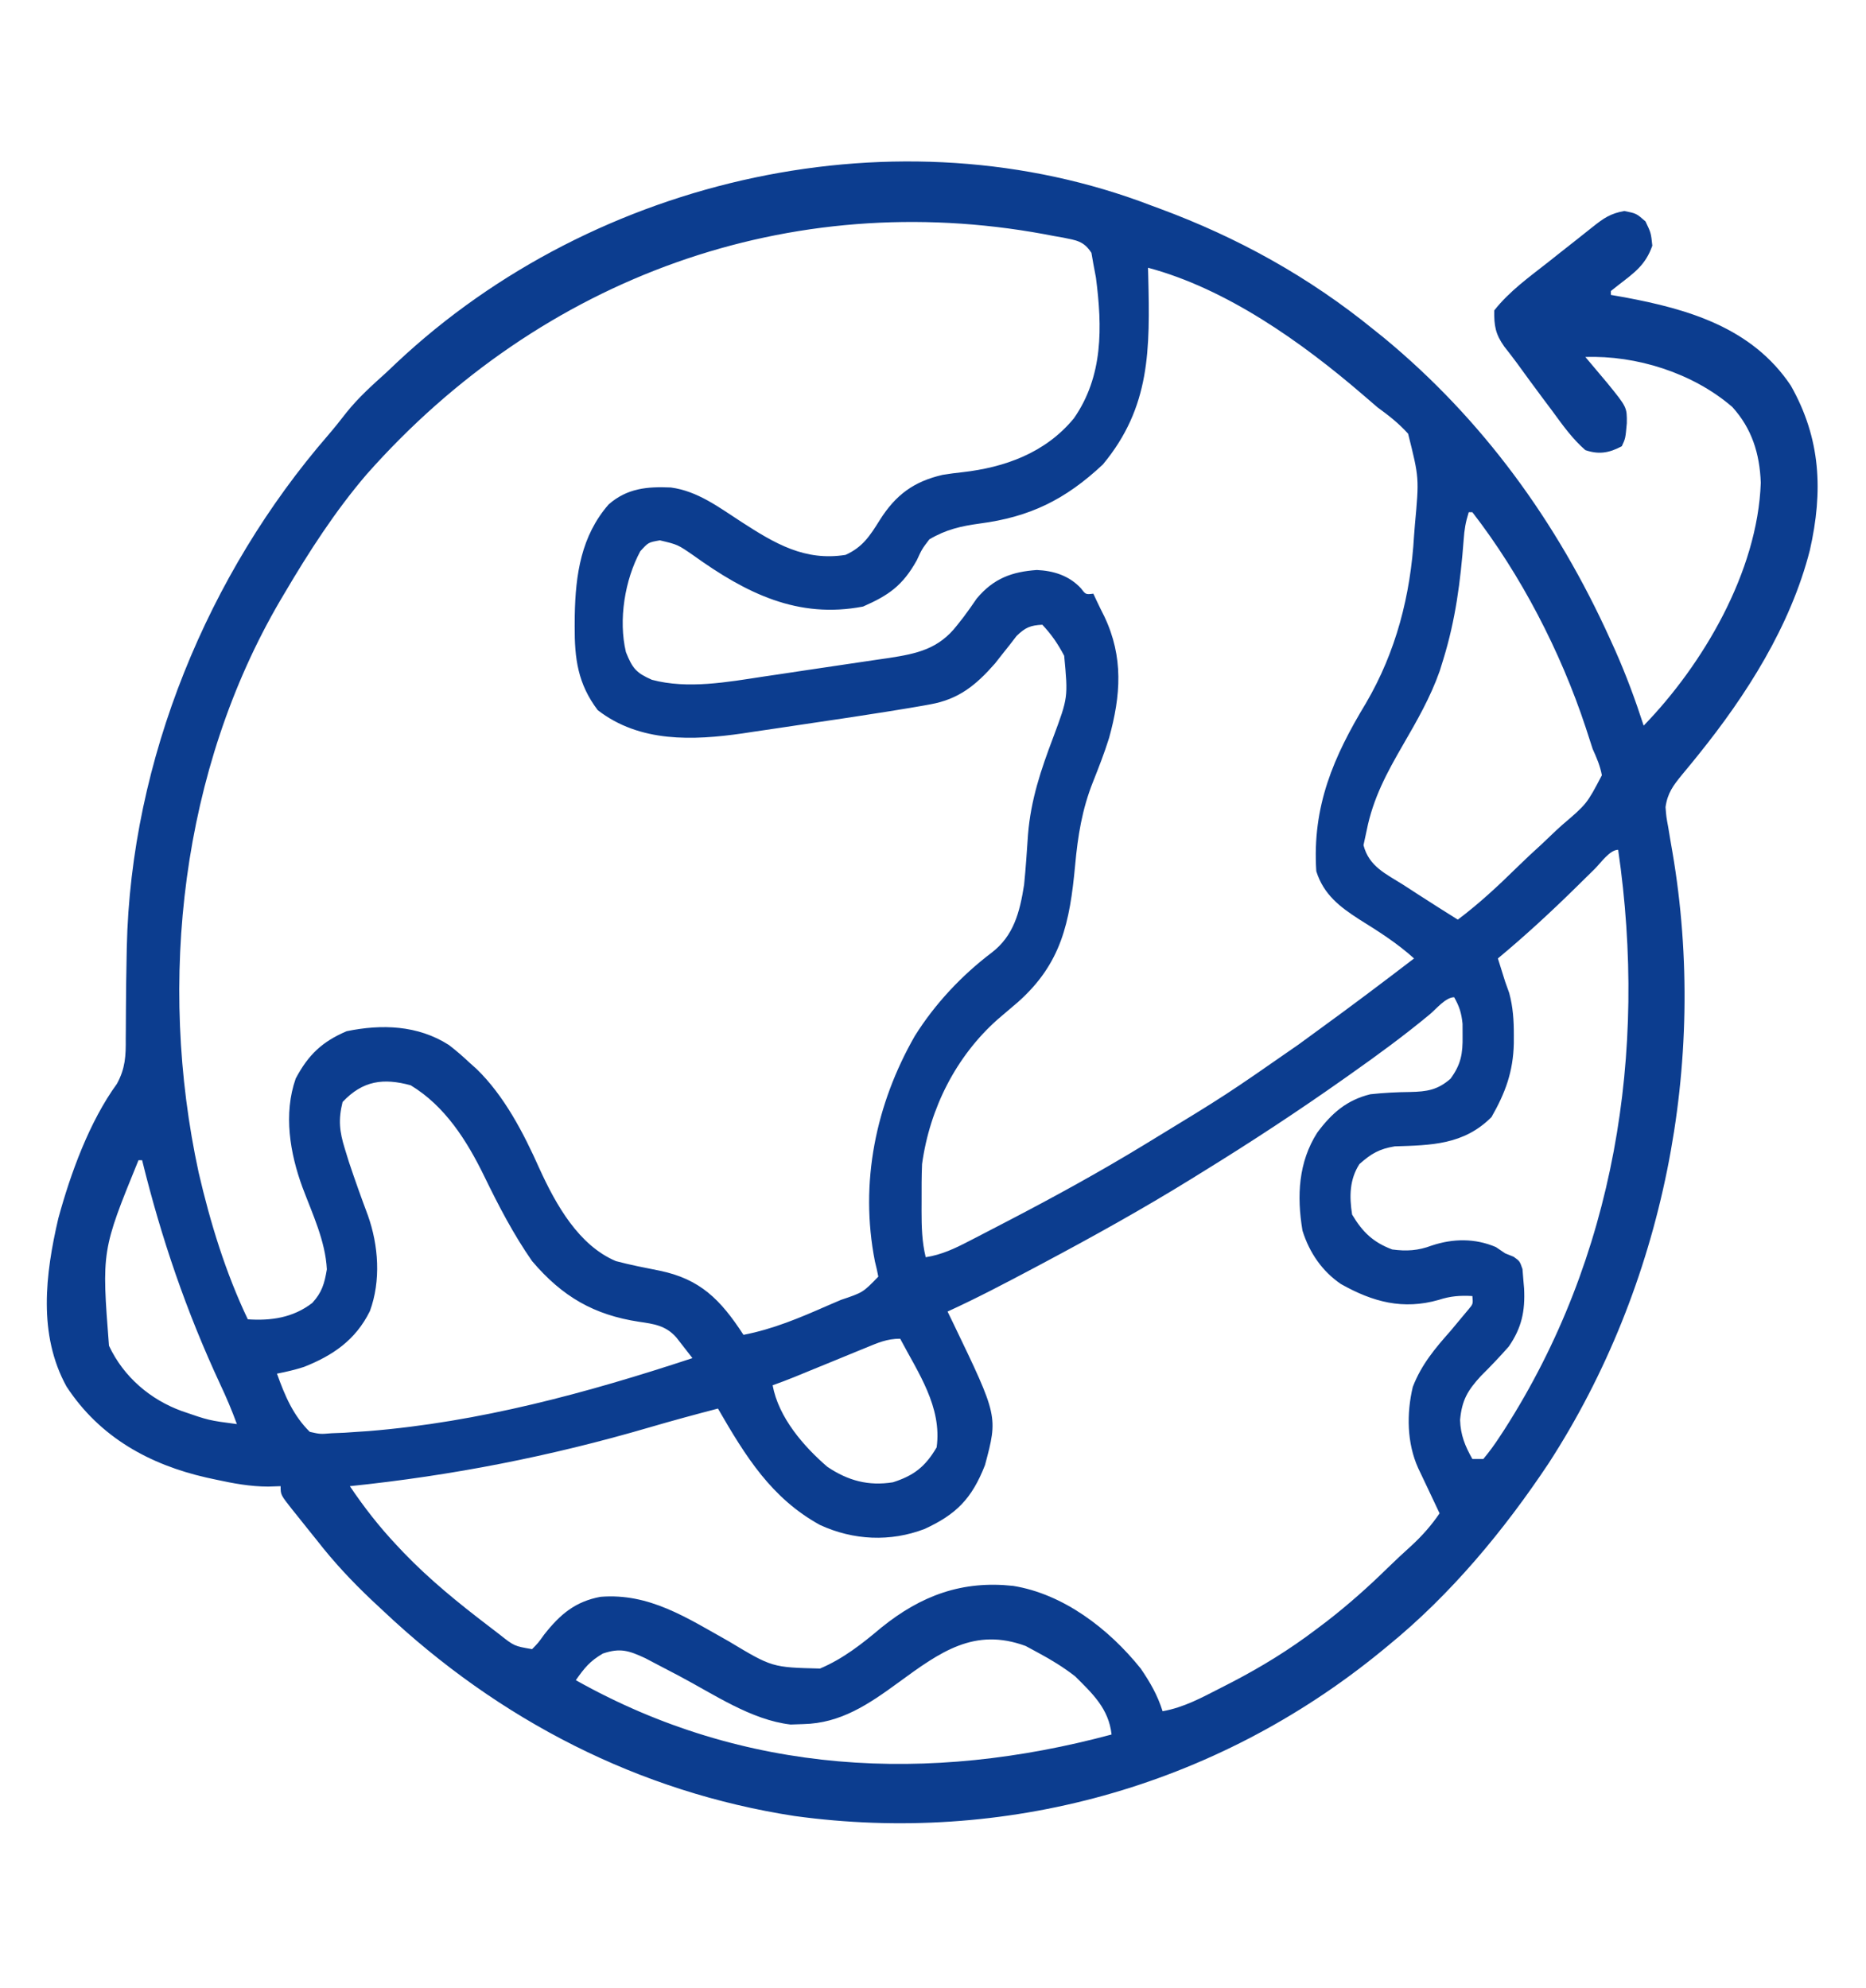<svg width="550" height="586" viewBox="0 0 550 586" fill="none" xmlns="http://www.w3.org/2000/svg">
<path d="M339.45 60.63C340.228 60.917 341.007 61.203 341.809 61.499C364.714 69.97 385.71 81.539 404.977 97.237C405.985 98.046 406.993 98.856 408.032 99.69C436.841 123.525 458.835 153.611 474.6 188.468C475.09 189.55 475.58 190.632 476.085 191.748C479.299 198.997 482.017 206.342 484.469 213.921C501.811 196.068 518.074 168.651 518.987 142.312C518.669 133.651 516.305 126.267 510.59 119.978C498.901 109.881 482.207 104.727 467.282 105.245C467.865 105.935 468.448 106.625 469.048 107.336C469.817 108.25 470.585 109.165 471.377 110.107C472.517 111.46 472.517 111.46 473.681 112.841C479.552 120.062 479.552 120.062 479.501 124.764C479.098 129.268 479.098 129.268 478.024 131.556C474.26 133.56 471.241 134.051 467.282 132.7C463.48 129.392 460.616 125.375 457.614 121.26C456.585 119.884 455.556 118.509 454.525 117.136C452.024 113.784 449.55 110.412 447.099 107.018C445.889 105.37 444.632 103.762 443.372 102.157C440.796 98.535 440.35 96.04 440.426 91.517C444.927 85.801 450.802 81.629 456.405 77.218C457.343 76.473 458.28 75.728 459.246 74.961C461.077 73.51 462.911 72.064 464.749 70.624C466.339 69.377 467.923 68.122 469.497 66.853C472.752 64.273 474.687 62.939 478.762 62.203C482.321 62.918 482.321 62.918 485.006 65.278C486.617 68.638 486.617 68.638 487.02 72.427C485.016 78.153 481.674 80.436 477.113 83.965C475.969 84.872 475.969 84.872 474.801 85.797C474.801 86.175 474.801 86.552 474.801 86.941C476.153 87.179 477.504 87.416 478.897 87.661C497.372 91.114 516.367 96.502 527.841 113.681C536.687 129.321 537.403 144.77 533.447 162.231C527.731 184.63 514.663 205.047 500.616 222.478C500.075 223.15 499.534 223.821 498.977 224.512C497.924 225.809 496.863 227.098 495.792 228.378C493.206 231.532 491.489 233.79 490.914 237.944C491.138 240.832 491.138 240.832 491.712 243.914C491.904 245.076 492.097 246.238 492.295 247.435C492.504 248.645 492.713 249.854 492.929 251.1C503.586 313.406 490.276 379.107 456.539 431.274C443.222 451.308 427.578 470.085 409.274 485.04C408.606 485.591 407.937 486.142 407.249 486.71C357.938 527.102 295.724 543.825 234.176 535.374C188.472 528.328 147.203 507.278 112.789 474.744C111.194 473.255 111.194 473.255 109.567 471.737C103.738 466.212 98.424 460.55 93.453 454.153C92.506 452.972 91.558 451.792 90.608 450.614C89.609 449.363 88.611 448.112 87.612 446.86C86.887 445.96 86.887 445.96 86.148 445.042C82.711 440.687 82.711 440.687 82.711 438.137C80.908 438.197 80.908 438.197 79.069 438.258C73.786 438.252 68.808 437.331 63.644 436.207C62.7 436.002 61.756 435.797 60.783 435.585C44.238 431.801 29.45 423.829 19.601 408.752C11.17 393.432 13.361 375.644 17.184 359.204C20.845 345.774 26.392 330.618 34.467 319.51C36.941 314.958 37.114 311.298 37.061 306.189C37.074 304.82 37.074 304.82 37.088 303.423C37.106 301.477 37.116 299.532 37.118 297.586C37.128 292.521 37.219 287.458 37.313 282.393C37.331 281.403 37.349 280.412 37.367 279.392C38.541 223.823 61.504 168.941 96.655 128.361C98.544 126.162 100.337 123.918 102.114 121.618C105.657 117.199 109.703 113.563 113.864 109.821C114.845 108.89 115.827 107.96 116.839 107.001C175.667 51.677 265.248 32.09 339.45 60.63ZM108.002 139.912C98.805 150.672 91.025 162.716 83.785 175.026C83.379 175.712 82.972 176.398 82.553 177.104C53.492 226.813 46.307 289.191 58.554 345.687C61.997 360.539 66.523 375.284 73.043 388.947C79.87 389.411 86.359 388.5 92.039 384.121C94.879 381.037 95.64 378.421 96.34 374.219C95.914 365.828 92.05 357.78 89.156 350.052C85.452 339.967 83.501 328.388 87.155 317.972C90.906 310.875 95.055 307.043 102.181 304.008C112.469 301.887 123.111 302.203 132.289 308.056C134.496 309.744 136.534 311.532 138.571 313.446C139.185 313.994 139.8 314.543 140.434 315.108C148.592 322.999 154.299 333.965 158.981 344.476C163.908 355.288 170.629 367.178 181.539 371.788C185.814 372.927 190.144 373.758 194.475 374.618C206.322 377.081 212.351 383.067 219.137 393.523C227.853 391.843 235.676 388.536 243.844 384.943C245.188 384.366 246.532 383.79 247.877 383.214C254.358 381.039 254.358 381.039 258.883 376.363C258.601 374.849 258.252 373.35 257.876 371.859C253.314 348.608 258.155 325.493 269.625 305.438C275.577 295.912 283.549 287.465 292.31 280.838C298.768 275.894 300.586 268.951 301.852 260.823C302.356 255.886 302.665 250.931 303.008 245.979C303.847 235.696 306.843 226.855 310.446 217.353C314.82 205.606 314.82 205.606 313.668 193.33C311.769 189.742 309.944 187.075 307.223 184.178C303.753 184.348 302.211 184.971 299.636 187.485C298.606 188.821 298.606 188.821 297.555 190.184C296.446 191.58 296.446 191.58 295.314 193.003C294.636 193.866 293.957 194.729 293.258 195.618C287.578 202.099 282.5 206.162 274.174 207.652C273.447 207.784 272.721 207.916 271.972 208.053C269.403 208.509 266.83 208.931 264.254 209.345C263.243 209.509 262.232 209.672 261.191 209.841C254.22 210.955 247.242 212.005 240.259 213.025C236.584 213.565 232.91 214.119 229.237 214.674C226.861 215.024 224.484 215.373 222.108 215.722C221.03 215.886 219.952 216.051 218.842 216.22C204.307 218.305 188.568 218.974 176.168 209.345C170.322 201.605 169.328 194.206 169.387 184.607C169.393 183.591 169.399 182.576 169.406 181.529C169.617 169.32 171.32 157.975 179.391 148.715C184.852 143.914 190.827 143.412 197.728 143.715C205.648 144.783 211.849 149.531 218.533 153.863C228.441 160.278 237.216 165.487 249.215 163.587C254.231 161.327 256.358 158.054 259.286 153.363C264.044 145.801 269.404 141.952 277.816 139.993C279.777 139.663 281.75 139.416 283.724 139.206C296.058 137.799 308.098 133.591 316.543 123.307C325.173 110.89 324.933 96.493 323.017 81.789C322.768 80.469 322.519 79.149 322.262 77.79C322.076 76.722 321.891 75.654 321.7 74.554C319.452 71.034 317.2 70.848 313.378 70.056C312.455 69.894 311.531 69.733 310.58 69.567C309.621 69.384 308.662 69.201 307.674 69.012C233.214 55.352 159.878 81.265 108.002 139.912ZM338.375 78.934C338.398 79.757 338.42 80.58 338.443 81.428C338.957 103.036 339.12 120.002 325.082 136.918C313.947 147.364 303.485 152.421 288.761 154.349C283.265 155.098 278.793 156.117 273.922 159.011C271.76 161.849 271.76 161.849 270.23 165.16C266.05 172.697 261.822 175.554 254.385 178.816C235.184 182.503 219.966 174.933 204.367 163.73C199.76 160.546 199.76 160.546 194.497 159.297C191.09 159.895 191.09 159.895 188.723 162.514C184.178 170.94 182.216 182.737 184.493 192.257C186.431 197.106 187.573 198.396 192.147 200.408C202.733 203.243 214.455 201.069 225.075 199.456C226.399 199.261 227.723 199.066 229.087 198.865C231.86 198.454 234.632 198.037 237.403 197.616C240.233 197.187 243.062 196.765 245.894 196.355C250.012 195.757 254.126 195.142 258.241 194.523C259.503 194.34 260.766 194.158 262.066 193.97C270.205 192.708 276.679 191.369 282.113 184.321C282.747 183.516 283.382 182.711 284.035 181.881C285.361 180.107 286.635 178.29 287.887 176.456C292.867 170.49 298.321 168.551 305.612 168.042C310.487 168.261 315.084 169.656 318.607 173.436C320.014 175.295 320.014 175.295 322.262 175.026C322.571 175.688 322.88 176.351 323.198 177.033C323.95 178.627 324.722 180.211 325.522 181.778C331.176 193.705 330.374 205.009 326.899 217.554C325.52 221.994 323.837 226.276 322.128 230.58C318.93 238.661 317.685 246.406 316.891 255.104C315.318 272.021 312.834 284.028 300.077 295.392C298.035 297.134 295.993 298.876 293.95 300.616C281.886 311.377 274.065 326.584 271.774 343.189C271.624 346.813 271.624 350.429 271.639 354.056C271.635 355.019 271.631 355.982 271.627 356.974C271.634 361.678 271.736 366.057 272.848 370.644C277.531 369.916 281.457 368.063 285.667 365.867C286.739 365.316 286.739 365.316 287.833 364.754C290.16 363.556 292.482 362.346 294.802 361.134C295.6 360.72 296.399 360.305 297.221 359.877C310.8 352.814 324.185 345.469 337.301 337.469C337.903 337.102 338.506 336.734 339.126 336.356C361.334 322.833 361.334 322.833 382.739 307.937C384.755 306.443 386.783 304.97 388.813 303.499C398.235 296.659 407.541 289.656 416.793 282.559C411.749 278.005 406.243 274.533 400.554 270.989C394.975 267.391 390.135 263.73 387.978 256.86C386.726 237.635 393.071 223.067 402.61 207.299C411.46 192.162 415.765 175.606 416.793 157.867C416.875 156.819 416.956 155.772 417.04 154.693C418.308 140.909 418.308 140.909 415.035 127.856C412.25 124.774 409.371 122.525 406.051 120.116C404.676 118.953 403.31 117.777 401.951 116.59C383.673 100.821 361.429 85.079 338.375 78.934ZM432.907 151.003C431.976 153.975 431.619 156.1 431.409 159.172C430.476 171.421 429.015 182.747 425.387 194.474C425.051 195.563 424.714 196.653 424.367 197.776C421.6 205.631 417.618 212.529 413.503 219.641C408.776 227.822 404.71 235.315 402.828 244.808C402.518 246.247 402.208 247.686 401.888 249.169C403.511 255.465 408.507 257.627 413.571 260.823C415.005 261.753 416.439 262.684 417.872 263.616C421.79 266.152 425.731 268.644 429.684 271.119C435.958 266.409 441.608 261.141 447.245 255.6C449.568 253.329 451.922 251.129 454.324 248.955C455.781 247.575 457.235 246.193 458.688 244.808C459.234 244.31 459.78 243.811 460.343 243.298C467.727 236.997 467.727 236.997 472.149 228.551C471.614 225.691 470.613 223.42 469.43 220.785C468.744 218.683 468.058 216.581 467.383 214.475C459.954 191.973 448.228 169.421 433.981 151.003C433.626 151.003 433.272 151.003 432.907 151.003ZM470.034 256.176C468.853 257.338 467.671 258.5 466.488 259.662C465.896 260.245 465.304 260.828 464.694 261.429C457.194 268.811 449.552 275.863 441.5 282.559C441.81 283.55 442.121 284.541 442.44 285.562C442.839 286.836 443.238 288.11 443.649 289.422C444.039 290.514 444.43 291.605 444.832 292.729C445.966 296.908 446.21 300.836 446.2 305.152C446.197 306.357 446.197 306.357 446.195 307.586C446.011 315.962 443.684 322.209 439.62 329.318C431.449 337.536 421.793 337.622 411.091 337.956C406.537 338.71 404.204 340.066 400.68 343.189C397.758 347.753 397.688 352.725 398.532 358.06C401.641 363.319 404.844 366.287 410.348 368.356C414.53 368.918 417.981 368.72 421.963 367.212C428.274 365.103 434.743 365.02 440.896 367.641C441.804 368.254 442.713 368.868 443.649 369.5C444.469 369.83 445.288 370.16 446.133 370.501C447.946 371.788 447.946 371.788 448.751 374.147C448.84 375.256 448.929 376.365 449.02 377.507C449.088 378.28 449.156 379.053 449.225 379.849C449.564 386.597 448.488 391.474 444.723 396.955C442.068 399.971 439.336 402.839 436.494 405.655C432.637 409.859 430.882 412.727 430.355 418.619C430.498 423.083 431.815 426.286 433.981 430.13C435.044 430.13 436.108 430.13 437.203 430.13C438.996 427.978 440.507 425.905 442.037 423.552C442.503 422.842 442.969 422.132 443.449 421.401C475.858 370.798 485.68 310.44 476.95 250.528C474.48 250.528 471.838 254.385 470.034 256.176ZM421.443 299.025C413.946 305.241 406.183 310.938 398.263 316.52C397.222 317.256 397.222 317.256 396.161 318.007C382.528 327.639 368.65 336.749 354.489 345.477C353.451 346.121 352.414 346.765 351.346 347.429C336.905 356.366 322.16 364.556 307.223 372.503C306.384 372.949 305.546 373.395 304.682 373.855C296.293 378.309 287.909 382.718 279.293 386.659C280.168 388.462 280.168 388.462 281.06 390.301C294.164 417.549 294.164 417.549 290.329 431.908C286.438 441.914 281.758 446.486 272.546 450.743C262.433 454.627 251.529 454.104 241.696 449.577C227.404 441.712 219.791 429.423 211.617 415.258C204.841 417.023 198.089 418.856 191.363 420.826C162.187 429.36 133.245 435.02 103.121 438.137C107.325 444.384 111.776 450.084 116.885 455.511C117.573 456.243 118.26 456.974 118.969 457.727C126.695 465.76 135.177 472.632 143.942 479.32C144.994 480.128 146.046 480.936 147.131 481.769C151.564 485.281 151.564 485.281 156.832 486.184C158.658 484.315 158.658 484.315 160.391 481.894C165.104 475.899 169.562 472.144 176.991 470.758C191.387 469.589 202.414 476.933 214.84 483.896C227.59 491.556 227.59 491.556 241.696 491.904C248.474 489.033 254.006 484.686 259.689 479.892C271.586 470.255 283.723 465.912 298.636 467.534C313.368 469.916 326.738 480.074 336.227 491.904C338.984 495.943 341.187 499.743 342.672 504.487C348.913 503.383 354.13 500.526 359.793 497.623C360.899 497.057 362.006 496.49 363.147 495.906C371.844 491.376 379.897 486.438 387.789 480.464C389.47 479.194 389.47 479.194 391.184 477.899C397.417 473.049 403.258 467.887 408.93 462.312C411.283 460.008 413.689 457.791 416.122 455.583C419.241 452.698 421.873 449.718 424.313 446.145C423.155 443.673 421.991 441.205 420.817 438.741C420.354 437.763 419.89 436.785 419.412 435.778C418.945 434.797 418.478 433.817 417.998 432.806C414.681 425.436 414.549 416.773 416.416 408.881C418.935 402.313 423.006 397.483 427.535 392.379C428.776 390.91 430.008 389.433 431.228 387.946C431.758 387.312 432.289 386.678 432.835 386.025C434.193 384.407 434.193 384.407 433.981 382.083C430.328 381.894 427.561 382.075 424.044 383.227C413.557 386.205 404.703 383.879 395.229 378.54C389.763 374.815 385.956 369.372 383.904 362.801C382.182 352.529 382.717 342.59 388.264 333.898C392.599 328.06 397.037 324.291 403.903 322.597C407.823 322.168 411.749 321.971 415.689 321.927C420.557 321.822 423.734 321.349 427.535 318.021C430.618 313.795 431.176 310.662 431.094 305.366C431.09 304.197 431.086 303.028 431.081 301.823C430.765 298.641 430.145 296.714 428.61 293.998C426.127 293.998 423.393 297.386 421.443 299.025ZM100.973 324.885C99.672 330.122 100.058 333.585 101.644 338.684C102.042 339.97 102.439 341.256 102.849 342.581C104.612 347.869 106.484 353.103 108.438 358.315C111.585 367.172 112.313 377.566 109.03 386.516C104.775 395.151 97.96 399.672 89.58 402.987C86.95 403.837 84.34 404.441 81.637 404.963C83.969 411.496 86.431 417.305 91.305 422.122C94.386 422.816 94.386 422.816 97.75 422.533C98.991 422.483 100.233 422.434 101.511 422.382C102.752 422.297 103.992 422.211 105.27 422.122C106.347 422.051 107.425 421.981 108.535 421.908C141.227 419.264 172.89 410.692 204.098 400.387C203.088 399.078 202.071 397.776 201.052 396.477C200.486 395.751 199.921 395.025 199.338 394.277C196.196 390.738 192.699 390.312 188.312 389.662C175.168 387.657 165.806 382.353 156.832 371.788C151.374 363.944 147.005 355.563 142.8 346.906C137.585 336.173 131.116 326.038 121.047 319.952C113.049 317.773 106.945 318.525 100.973 324.885ZM40.817 342.045C29.955 368.683 29.955 368.683 32.122 396.731C36.469 406.021 44.422 412.668 53.581 415.992C61.575 418.757 61.575 418.757 69.821 419.834C68.361 415.811 66.72 411.96 64.907 408.104C54.912 386.595 47.596 365.225 41.891 342.045C41.536 342.045 41.182 342.045 40.817 342.045ZM255.09 397.379C254.411 397.656 253.731 397.932 253.031 398.217C250.862 399.102 248.696 399.994 246.53 400.887C244.363 401.774 242.195 402.66 240.028 403.545C238.06 404.349 236.094 405.157 234.128 405.965C232.012 406.822 229.878 407.632 227.731 408.394C229.491 417.96 236.93 426.444 243.844 432.418C249.99 436.552 255.964 438.133 263.18 436.993C269.263 435.05 272.696 432.469 276.071 426.698C277.719 414.798 270.595 404.668 265.328 394.667C261.387 394.667 258.772 395.869 255.09 397.379ZM264.875 495.974C255.993 502.467 247.79 508.032 236.794 508.277C234.931 508.341 234.931 508.341 233.031 508.406C221.389 507.064 210.431 499.488 200.035 494.005C197.983 492.925 195.928 491.853 193.872 490.782C192.663 490.146 191.455 489.51 190.209 488.855C185.354 486.607 182.82 485.753 177.712 487.471C173.894 489.689 172.288 491.69 169.723 495.335C219.485 523.322 273.88 525.803 327.633 511.351C326.802 503.709 321.978 499.259 316.891 494.191C313.46 491.53 309.935 489.361 306.149 487.328C304.254 486.301 304.254 486.301 302.322 485.254C287.241 479.706 277.194 486.961 264.875 495.974Z" fill="#0C3D8F"/>
</svg>
